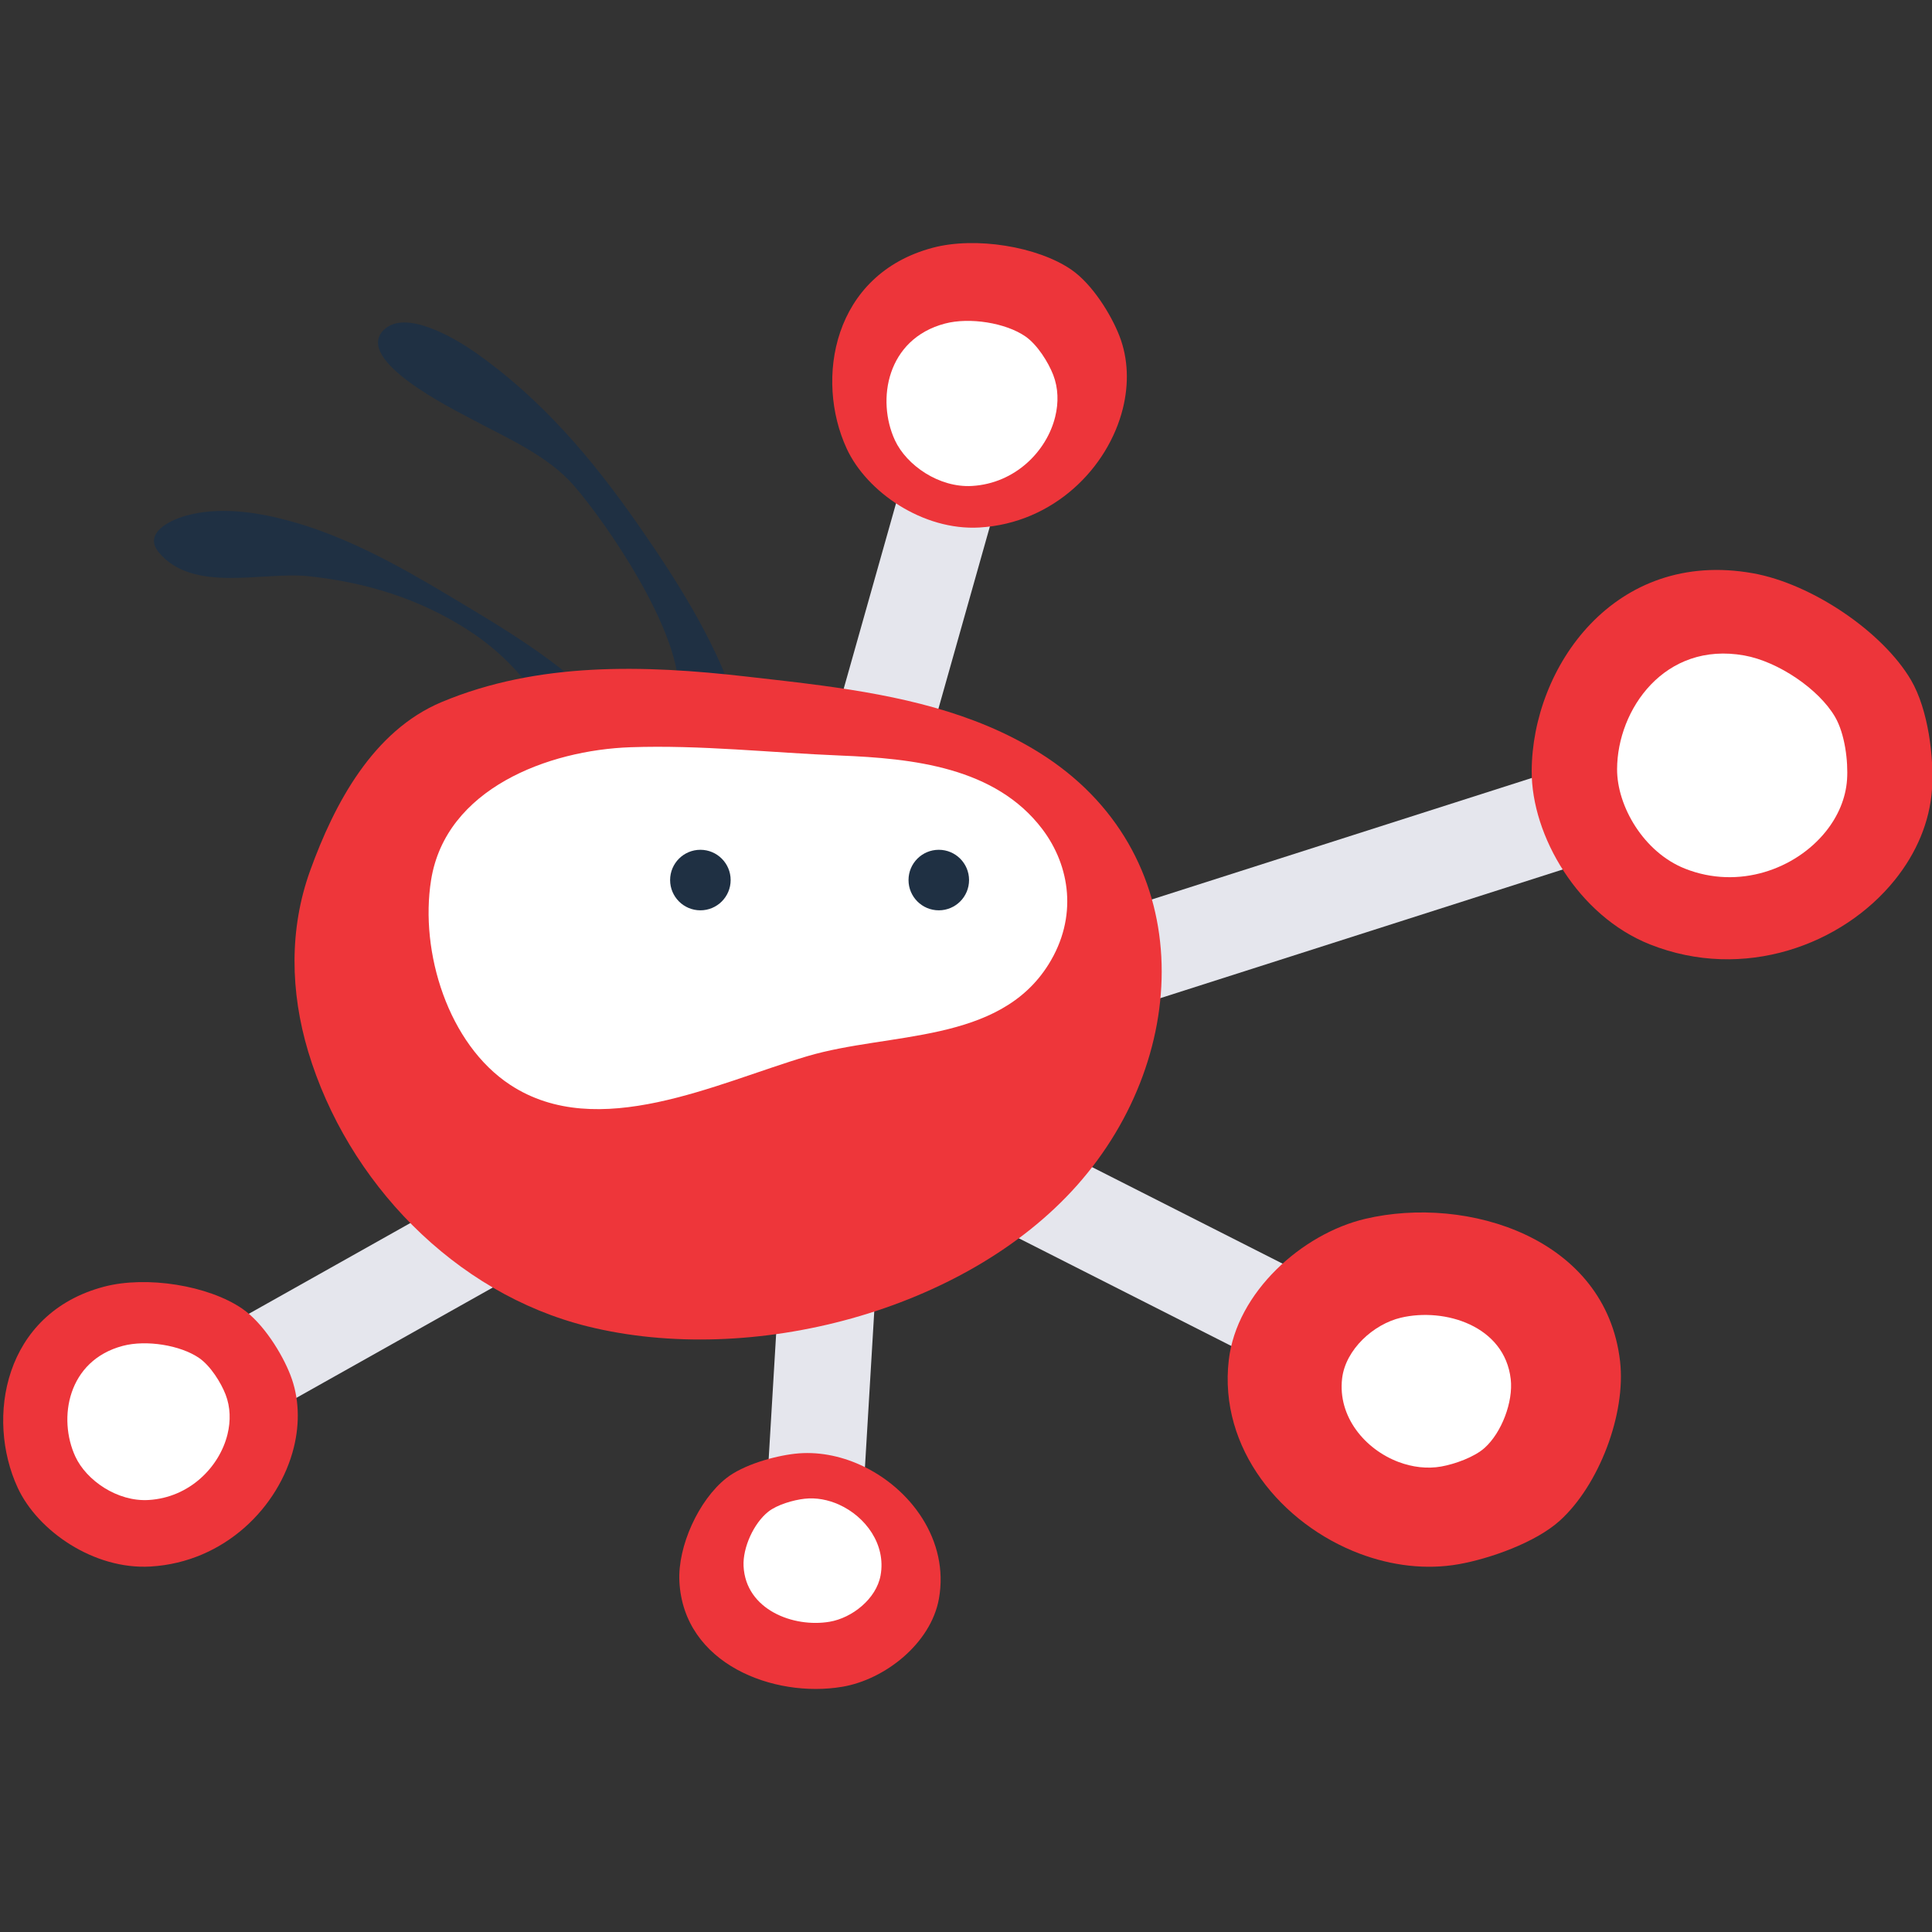 <?xml version="1.0" encoding="utf-8"?>
<!-- Generator: Adobe Illustrator 17.0.0, SVG Export Plug-In . SVG Version: 6.00 Build 0)  -->
<!DOCTYPE svg PUBLIC "-//W3C//DTD SVG 1.1//EN" "http://www.w3.org/Graphics/SVG/1.1/DTD/svg11.dtd">
<svg version="1.1" id="Layer_1" xmlns="http://www.w3.org/2000/svg" xmlns:xlink="http://www.w3.org/1999/xlink" x="0px" y="0px"
	 width="60px" height="60px" viewBox="0 0 60 60" enable-background="new 0 0 60 60" xml:space="preserve">
<rect x="0" y="0" width="60" height="60" fill="#333333" stroke="none"/>
<g>
	<line fill="none" stroke="#E5E6ED" stroke-width="3" stroke-miterlimit="10" x1="30.42" y1="11.968" x2="24.446" y2="33.129"/>
	<line fill="none" stroke="#E5E6ED" stroke-width="3" stroke-miterlimit="10" x1="53.79" y1="23.747" x2="24.446" y2="33.129"/>
	<line fill="none" stroke="#E5E6ED" stroke-width="3" stroke-miterlimit="10" x1="44.231" y1="43.155" x2="24.446" y2="33.129"/>
	<line fill="none" stroke="#E5E6ED" stroke-width="3" stroke-miterlimit="10" x1="26.102" y1="33.129" x2="25.196" y2="48.3"/>
	<line fill="none" stroke="#E5E6ED" stroke-width="3" stroke-miterlimit="10" x1="24.446" y1="33.129" x2="4.673" y2="44.237"/>
	<path fill="#ED353A" d="M42.225,48.25c0.993,0.375,2.062,0.508,3.08,0.327c0.968-0.172,2.383-0.673,3.132-1.348
		c1.218-1.098,2.063-3.314,1.876-4.95c-0.44-3.846-4.756-5.171-7.913-4.427c-1.963,0.462-3.994,2.28-4.239,4.384
		C37.839,44.987,39.806,47.336,42.225,48.25z"/>
	<path fill="#FFFFFF" d="M43.432,45.403c0.428,0.161,0.889,0.219,1.327,0.141c0.417-0.074,1.027-0.29,1.35-0.581
		c0.525-0.473,0.889-1.428,0.808-2.133c-0.19-1.657-2.05-2.228-3.41-1.908c-0.846,0.199-1.721,0.983-1.827,1.89
		C41.542,43.997,42.39,45.009,43.432,45.403z"/>
	<path fill="#ED353A" d="M26.716,45.494c-0.643-0.291-1.346-0.424-2.029-0.347c-0.649,0.073-1.609,0.345-2.134,0.761
		c-0.855,0.677-1.509,2.111-1.454,3.204c0.129,2.569,2.936,3.631,5.061,3.272c1.321-0.223,2.746-1.343,2.998-2.728
		C29.487,47.844,28.282,46.202,26.716,45.494z"/>
	<path fill="#FFFFFF" d="M26.058,46.728c-0.339-0.153-0.711-0.224-1.071-0.183c-0.343,0.038-0.849,0.182-1.127,0.402
		c-0.451,0.357-0.796,1.114-0.768,1.691c0.068,1.356,1.55,1.917,2.672,1.727c0.698-0.118,1.45-0.709,1.583-1.44
		C27.521,47.969,26.885,47.102,26.058,46.728z"/>
	<path fill="#ED353A" d="M34.873,12.68c0.187-0.759,0.166-1.54-0.107-2.244c-0.259-0.669-0.845-1.613-1.492-2.059
		c-1.053-0.725-2.979-1.034-4.302-0.684c-3.111,0.824-3.673,4.084-2.676,6.241c0.62,1.341,2.364,2.551,4.126,2.448
		C32.724,16.246,34.417,14.529,34.873,12.68z"/>
	<path fill="#FFFFFF" d="M32.77,12.943c0.109-0.441,0.096-0.894-0.062-1.302c-0.151-0.388-0.49-0.936-0.866-1.195
		c-0.611-0.421-1.729-0.6-2.497-0.397c-1.805,0.478-2.132,2.37-1.553,3.622c0.36,0.778,1.372,1.481,2.395,1.421
		C31.524,15.013,32.506,14.017,32.77,12.943z"/>
	<path fill="#ED353A" d="M9.126,44.948c0.187-0.759,0.166-1.54-0.107-2.244c-0.259-0.669-0.845-1.613-1.492-2.059
		c-1.053-0.725-2.979-1.035-4.302-0.684c-3.111,0.824-3.673,4.084-2.676,6.241c0.62,1.341,2.364,2.551,4.126,2.448
		C6.977,48.515,8.67,46.798,9.126,44.948z"/>
	<path fill="#FFFFFF" d="M7.065,44.545c0.103-0.418,0.091-0.849-0.059-1.236C6.863,42.94,6.54,42.42,6.184,42.174
		c-0.58-0.399-1.641-0.57-2.37-0.377c-1.714,0.454-2.024,2.25-1.474,3.438c0.342,0.739,1.303,1.406,2.273,1.349
		C5.881,46.51,6.814,45.564,7.065,44.545z"/>
	<path fill="#ED353A" d="M58.844,27.33c0.666-0.827,1.088-1.801,1.156-2.823c0.065-0.972-0.113-2.47-0.654-3.391
		c-0.88-1.496-3.072-2.983-4.902-3.312c-4.301-0.772-6.865,2.917-6.876,6.144c-0.007,2.006,1.445,4.497,3.672,5.381
		C54.153,30.486,57.222,29.345,58.844,27.33z"/>
	<path fill="#FFFFFF" d="M56.698,25.828c0.383-0.475,0.625-1.034,0.664-1.622c0.037-0.558-0.065-1.419-0.376-1.948
		c-0.505-0.86-1.765-1.714-2.816-1.902c-2.471-0.443-3.944,1.676-3.95,3.53c-0.004,1.153,0.83,2.584,2.11,3.091
		C54.003,27.64,55.766,26.985,56.698,25.828z"/>
	<g>
		<g>
			<path fill="#1F3043" d="M18.696,21.9c-1.363-1.39-3.063-2.39-4.722-3.382c-1.608-0.963-3.275-1.894-5.101-2.372
				c-0.986-0.258-2.106-0.41-3.104-0.129c-0.499,0.14-1.329,0.544-0.836,1.139c1.062,1.278,3.235,0.589,4.639,0.738
				c1.781,0.188,3.436,0.693,4.948,1.662c1.059,0.679,1.971,1.63,2.537,2.761"/>
			<path fill="#1F3043" d="M22.808,21.716c-0.651-1.906-1.827-3.749-2.97-5.391c-1.435-2.062-3.004-3.92-5.064-5.371
				c-0.573-0.402-2.194-1.403-2.874-0.689c-0.887,0.932,2.16,2.435,2.687,2.719c1.1,0.596,2.421,1.147,3.253,2.116
				c1.063,1.239,3.203,4.391,3.234,6.27"/>
			<path fill="#EE363A" d="M25.542,21.293c-0.793-0.107-1.589-0.194-2.37-0.283c-3.16-0.361-6.464-0.46-9.456,0.793
				c-2.129,0.892-3.33,3.148-4.083,5.232c-0.66,1.826-0.616,3.773-0.063,5.62c1.212,4.042,4.545,7.512,8.677,8.537
				c5.088,1.262,11.72-0.465,15.198-4.376c3.628-4.082,3.757-10.388-1.192-13.456C30.234,22.106,27.888,21.611,25.542,21.293z"/>
			<path fill="#FFFFFF" d="M32.374,25.754c-1.463-1.936-4.036-2.199-6.279-2.29c-2.167-0.088-4.341-0.333-6.511-0.258
				c-2.552,0.088-5.742,1.282-6.196,4.124c-0.358,2.239,0.532,5.101,2.463,6.365c2.72,1.78,6.388-0.055,9.222-0.894
				c2.55-0.755,5.944-0.375,7.491-2.851C33.482,28.48,33.231,26.89,32.374,25.754z"/>
			<circle fill="#1F3043" cx="21.751" cy="27.331" r="0.94"/>
			<circle fill="#1F3043" cx="29.155" cy="27.331" r="0.94"/>
		</g>
	</g>
</g>
</svg>
